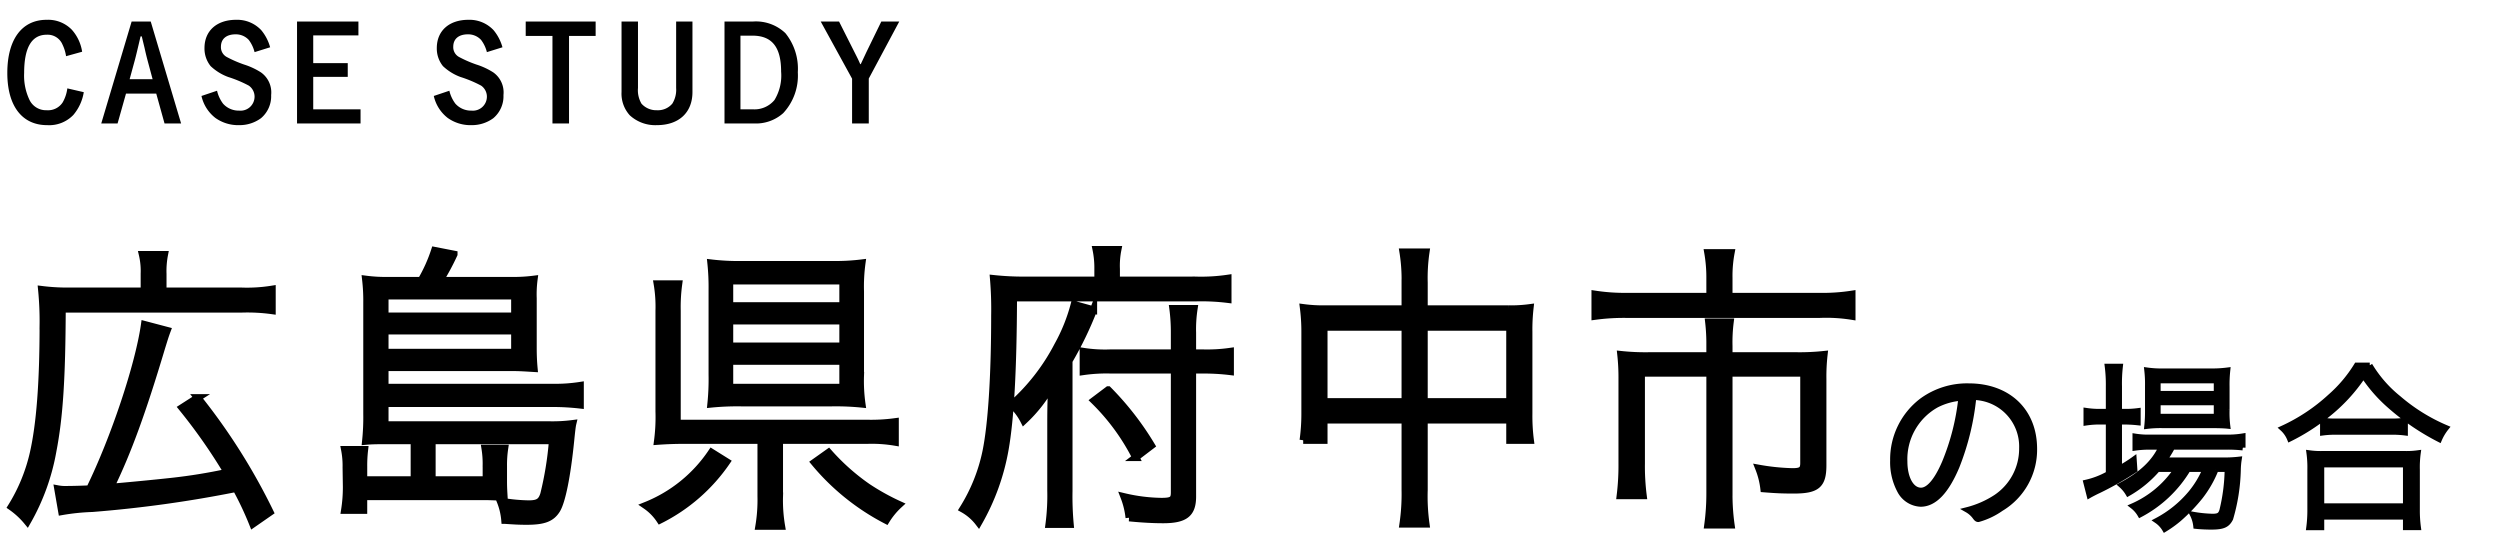 <svg data-name="レイヤー 1" xmlns="http://www.w3.org/2000/svg" width="344" height="76" viewBox="0 0 344 76"><path d="M19.855 37.657a9.875 9.875 0 00-.248-2.623h3.013a11.935 11.935 0 00-.206 2.666v2.365h10.732a21.615 21.615 0 004.292-.258v2.924a24.833 24.833 0 00-4.292-.215h-24.6c-.042 9.546-.372 14.792-1.28 19.522a30.142 30.142 0 01-3.509 9.718 10.951 10.951 0 00-2.187-2.021 24.045 24.045 0 003.055-7.482c.866-3.87 1.32-9.503 1.32-17.415a44.7 44.7 0 00-.206-4.987 28.591 28.591 0 004.003.214h10.113zM7.968 67.284a5.395 5.395 0 001.197.086c.784 0 2.311-.043 3.178-.086 3.426-7.01 6.769-17.07 7.553-22.618l3.096.817c-.29.774-.413 1.204-.826 2.537-2.56 8.557-4.582 14.147-6.975 19.049 4.416-.387 7.223-.688 8.42-.817a74.229 74.229 0 007.677-1.247 75.867 75.867 0 00-6.232-8.901l2.146-1.376a84.204 84.204 0 019.947 15.738L34.796 72.1a44.374 44.374 0 00-2.311-4.902 168.238 168.238 0 01-19.812 2.752 30 30 0 00-4.17.43zm49.039-6.664h-3.384c-1.651 0-2.353 0-3.302.085a31.573 31.573 0 00.165-3.741V41.656a25.307 25.307 0 00-.165-3.225 21.388 21.388 0 003.178.173h4.458a20.87 20.87 0 001.857-4.128l2.642.515a33.332 33.332 0 01-1.94 3.613h9.74a21.996 21.996 0 003.22-.173 15.8 15.8 0 00-.123 2.623v6.794c0 1.118.04 1.935.123 2.838-1.403-.086-2.022-.129-3.096-.129H52.962v2.752h23.156a21.95 21.95 0 003.715-.258v2.666a33.624 33.624 0 00-3.798-.215H52.962v2.967h22.66a21.457 21.457 0 003.179-.172c-.083.344-.165 1.075-.29 2.322-.494 4.902-1.196 8.342-1.898 9.503-.743 1.204-1.816 1.59-4.169 1.59-1.031 0-1.692-.042-2.971-.128a8.978 8.978 0 00-.62-2.623 23.794 23.794 0 003.88.387c1.321 0 1.775-.301 2.105-1.333a45.857 45.857 0 001.197-7.396H59.443v5.418h7.47v-2.02a13.329 13.329 0 00-.164-2.323h2.682a15.256 15.256 0 00-.165 2.451v2.107c0 .817.042 1.462.083 2.15-2.147-.086-2.147-.086-2.848-.086H50.03v1.892h-2.6a20.013 20.013 0 00.248-3.225l-.04-2.666a11.521 11.521 0 00-.207-2.45h2.724a18.629 18.629 0 00-.124 2.321v1.85h6.975zm13.827-17.115V40.71H52.962v2.795zm-17.872 4.988h17.872v-2.967H52.962zm47.018 15.05a24.353 24.353 0 01-9.164 7.998 7.195 7.195 0 00-1.94-1.978 19.703 19.703 0 009.04-7.31zm7.264 4.73a21 21 0 00.289 4.128h-3.096a21.882 21.882 0 00.29-4.128v-7.697h-10.32a49.9 49.9 0 00-3.92.13 25.186 25.186 0 00.205-4.086V42.774a18.887 18.887 0 00-.247-3.698h2.93a23.416 23.416 0 00-.206 3.698v15.48h26.127a24.465 24.465 0 003.88-.215v2.795a19.308 19.308 0 00-3.839-.258h-12.093zm11.144-16.598a22.505 22.505 0 00.206 3.913 35.914 35.914 0 00-4.127-.172H101.96a37.326 37.326 0 00-4.127.172 33.475 33.475 0 00.165-4.042v-11.61a32.04 32.04 0 00-.165-3.74 31.712 31.712 0 004.375.214h12.341a29.209 29.209 0 004.045-.215 23.766 23.766 0 00-.206 3.913zm-17.996-9.589h15.602v-3.44h-15.602zm0 5.547h15.602V44.15h-15.602zm0 5.676h15.602v-3.612h-15.602zm13.62 8.944a29.752 29.752 0 005.366 4.773 31.395 31.395 0 004.334 2.408 10.17 10.17 0 00-1.774 2.15 31.908 31.908 0 01-9.865-7.955zm37.071-25.283a12.532 12.532 0 00-.248-2.623h2.972a11.242 11.242 0 00-.206 2.665v1.549h10.98a25.356 25.356 0 004.374-.259v2.881a30.083 30.083 0 00-4.292-.215h-25.22c-.04 9.976-.412 16.64-1.155 20.855a31.052 31.052 0 01-3.632 10.062 6.998 6.998 0 00-2.147-1.85 23.977 23.977 0 003.179-7.911c.742-3.612 1.196-10.19 1.196-18.705a49.415 49.415 0 00-.165-5.074 38.57 38.57 0 004.087.216h10.277zm-6.728 35.173a30.287 30.287 0 00.248-4.644v-9.116c0-2.279.041-4.257.165-5.547a19.658 19.658 0 01-3.88 5.031 7.897 7.897 0 00-1.65-2.193 28.414 28.414 0 006.314-8.127 24.24 24.24 0 002.27-5.633l2.642.732a49.405 49.405 0 01-3.385 7.008v17.888a41.655 41.655 0 00.166 4.6zm19.73-3.827c0 2.365-1.032 3.182-4.045 3.182-1.321 0-2.93-.086-4.664-.258a11.262 11.262 0 00-.702-2.881 23.607 23.607 0 005.118.645c1.486 0 1.816-.215 1.816-1.247V50.9h-8.71a22.39 22.39 0 00-3.837.215v-2.752a19.135 19.135 0 003.755.215h8.792v-2.752a24.949 24.949 0 00-.206-3.354h2.889a18.434 18.434 0 00-.207 3.311v2.795h1.404a22.442 22.442 0 003.797-.215v2.752a30.026 30.026 0 00-3.797-.215h-1.404zm-11.599-14.663a40.537 40.537 0 015.944 7.654l-2.146 1.634a29.764 29.764 0 00-5.738-7.826zm40.868-14.706a23.728 23.728 0 00-.29-4.257h3.138a24.365 24.365 0 00-.248 4.214v3.612h11.599a19.535 19.535 0 002.971-.172 26.295 26.295 0 00-.165 3.311v11.266a25.987 25.987 0 00.207 3.655h-2.807v-2.795h-11.805v9.632a27.457 27.457 0 00.248 4.687h-3.137a28.58 28.58 0 00.289-4.687v-9.632h-11.186v2.795h-2.848a26.272 26.272 0 00.248-3.655V45.612a26.094 26.094 0 00-.206-3.268 20.013 20.013 0 002.93.172h11.062zm-11.186 6.063v10.277h11.186V45.01zm25.59 10.277V45.01h-11.804v10.277zm27.536-17.027a19.842 19.842 0 00-.289-3.484h3.179a17.34 17.34 0 00-.29 3.483v2.537h12.424a25.917 25.917 0 004.5-.3v3.01a22.268 22.268 0 00-4.458-.259h-26.458a29.546 29.546 0 00-4.416.258v-3.01a27.012 27.012 0 004.458.301h11.35zm0 9.33a26.557 26.557 0 00-.165-3.268h2.93a21.978 21.978 0 00-.164 3.311v1.333h9.328a31.63 31.63 0 003.756-.172 26.578 26.578 0 00-.165 3.354v11.868c0 2.71-.826 3.397-4.004 3.397-1.61 0-2.435-.043-4.086-.172a11.078 11.078 0 00-.702-2.795 30.132 30.132 0 004.623.473c1.238 0 1.568-.258 1.568-1.204V51.33h-10.318v16.383a29.87 29.87 0 00.289 4.515h-3.179a32.093 32.093 0 00.29-4.472V51.33h-9.453v12.427a31.901 31.901 0 00.248 4.429h-3.137a33.674 33.674 0 00.248-4.43V52.192a29.15 29.15 0 00-.165-3.397 31.921 31.921 0 003.797.172h8.461z" stroke="#000" stroke-miterlimit="10"/><path d="M269.246 64.203c-1.448 3.432-3.095 5.149-4.968 5.149a3.396 3.396 0 01-2.82-1.769 8.267 8.267 0 01-.999-4.212 10.123 10.123 0 014.019-8.242 10.533 10.533 0 016.415-2.002c5.442 0 9.037 3.432 9.037 8.632a9.427 9.427 0 01-4.593 8.217 10.172 10.172 0 01-3.12 1.481c-.15 0-.25-.078-.425-.312a3.448 3.448 0 00-1.098-.988 13.147 13.147 0 003.92-1.716 8.038 8.038 0 003.594-6.76 6.776 6.776 0 00-6.64-7.02 35.268 35.268 0 01-2.322 9.542zm-2.796-8.476a8.532 8.532 0 00-4.368 7.748c0 2.34.923 4.004 2.246 4.004 1.049 0 2.172-1.3 3.246-3.796a32.066 32.066 0 002.271-8.918 8.945 8.945 0 00-3.395.962zm23.687-2.548a19.7 19.7 0 00-.15-2.756h1.747a20.721 20.721 0 00-.124 2.756v3.458h.599a12.92 12.92 0 001.972-.104v1.612a17.38 17.38 0 00-1.997-.104h-.574v6.422a18.856 18.856 0 002.022-1.274l.1 1.482a41.835 41.835 0 01-4.968 2.834c-.35.156-1.049.52-1.273.65l-.45-1.768a11.25 11.25 0 003.096-1.196v-7.15h-1.024a12.364 12.364 0 00-2.047.13v-1.664a12.446 12.446 0 002.097.13h.974zm6.74 11.388a15.5 15.5 0 01-4.044 3.329 4.706 4.706 0 00-.949-1.145c2.821-1.508 4.544-3.146 5.517-5.252h-1.423a14.065 14.065 0 00-2.172.13v-1.586a11.318 11.318 0 002.197.13h10.235a12.556 12.556 0 002.372-.156v1.586a18.699 18.699 0 00-2.372-.104h-7.314a14.352 14.352 0 01-1.124 1.82h7.939a17.287 17.287 0 002.346-.104 10.533 10.533 0 00-.125 1.482 25.779 25.779 0 01-1.048 6.657c-.45.883-1.023 1.144-2.646 1.144-.55 0-1.373-.026-2.097-.104a4.604 4.604 0 00-.474-1.613 17.672 17.672 0 002.746.286c.849 0 1.123-.181 1.323-.832a25.373 25.373 0 00.724-5.668h-1.573a15.19 15.19 0 01-2.147 3.77 23.949 23.949 0 01-2.945 3.068 15.497 15.497 0 01-1.948 1.405 3.704 3.704 0 00-1.098-1.17 15.355 15.355 0 004.693-3.797 12.994 12.994 0 001.972-3.276h-2.371a16.81 16.81 0 01-6.59 6.24 4.026 4.026 0 00-1.024-1.17 13.98 13.98 0 006.041-5.07zm.724-6.032a15.706 15.706 0 00-2.172.104 19.727 19.727 0 00.1-2.262v-3.25a16.704 16.704 0 00-.1-2.184 14.114 14.114 0 002.297.13h6.29a16.706 16.706 0 002.497-.13 18.458 18.458 0 00-.1 2.314v3.12a14.489 14.489 0 00.1 2.236c-.5-.052-1.248-.078-2.222-.078zm-.674-4.368h8.063v-1.794h-8.063zm0 3.146h8.063v-1.924h-8.063zm29.153-7.046a17.025 17.025 0 003.944 4.524 24.95 24.95 0 006.566 4.082 6.795 6.795 0 00-.949 1.586 32.78 32.78 0 01-6.765-4.602 20.455 20.455 0 01-3.67-4.186 23.47 23.47 0 01-5.042 5.46 27.86 27.86 0 01-5.092 3.25 3.93 3.93 0 00-1-1.43 25.042 25.042 0 006.541-4.342 18.74 18.74 0 003.67-4.342zm-8.362 22.309a18.176 18.176 0 00.15-2.47v-5.487a14.902 14.902 0 00-.125-2.288 11.474 11.474 0 001.847.104h11.284a11.474 11.474 0 001.847-.104 14.439 14.439 0 00-.125 2.288v5.486a17.381 17.381 0 00.15 2.47h-1.723V71.12H319.44v1.456zm1.722-2.938h11.583v-5.695H319.44zm.175-11.78a11.39 11.39 0 001.897.105h7.414a13.378 13.378 0 002.022-.104v1.69a13.728 13.728 0 00-1.997-.104h-7.464a12.954 12.954 0 00-1.872.104z" stroke-width=".75" stroke="#000" stroke-miterlimit="10"/><path d="M11.527 12.683a6.388 6.388 0 01-1.434 3.132 4.602 4.602 0 01-3.61 1.405c-3.455 0-5.476-2.647-5.476-7.184 0-4.61 2.004-7.31 5.407-7.31a4.55 4.55 0 013.455 1.35 5.846 5.846 0 011.433 3.043l-2.21.612a5.648 5.648 0 00-.502-1.62 2.214 2.214 0 00-2.159-1.333c-2.073 0-3.109 1.764-3.109 5.276a7.743 7.743 0 00.743 3.709 2.525 2.525 0 002.366 1.404 2.4 2.4 0 002.194-1.08 5.15 5.15 0 00.64-1.927zm4.652 4.303h-2.246l4.18-14.027h2.626l4.18 14.027h-2.28l-1.14-4.106h-4.163zm4.82-6.086l-.657-2.449a40.341 40.341 0 01-.45-1.854c-.259-1.063-.259-1.063-.38-1.585h-.172c-.415 1.782-.64 2.719-.795 3.295l-.708 2.593zM35.03 7.173a4.688 4.688 0 00-.795-1.675 2.41 2.41 0 00-1.814-.774c-1.278 0-2.02.63-2.02 1.71a1.527 1.527 0 00.794 1.405 16.212 16.212 0 002.4 1.044 9.784 9.784 0 012.315 1.08 3.375 3.375 0 011.4 3.116 3.951 3.951 0 01-1.4 3.187 4.98 4.98 0 01-3.005.954 5.404 5.404 0 01-3.265-.99 5.27 5.27 0 01-1.917-3.025l2.142-.72a4.773 4.773 0 00.829 1.782 2.877 2.877 0 002.21.954 1.932 1.932 0 002.125-1.89 1.854 1.854 0 00-.794-1.549 16.619 16.619 0 00-2.833-1.188 7.062 7.062 0 01-2.418-1.495 3.855 3.855 0 01-.847-2.484c0-2.377 1.693-3.89 4.353-3.89a4.543 4.543 0 013.455 1.423 6.278 6.278 0 011.226 2.358zM49.319 2.96v1.908H43.1v3.817h4.75v1.89H43.1v4.466h6.512v1.945h-8.74V2.959zm17.678 4.213a4.697 4.697 0 00-.795-1.675 2.41 2.41 0 00-1.814-.774c-1.278 0-2.02.63-2.02 1.71a1.528 1.528 0 00.794 1.405 16.212 16.212 0 002.401 1.044 9.784 9.784 0 012.314 1.08 3.375 3.375 0 011.4 3.116 3.95 3.95 0 01-1.4 3.187 4.98 4.98 0 01-3.005.954 5.404 5.404 0 01-3.265-.99 5.27 5.27 0 01-1.917-3.025l2.142-.72a4.773 4.773 0 00.83 1.782 2.877 2.877 0 002.21.954 1.932 1.932 0 002.125-1.89 1.854 1.854 0 00-.795-1.549 16.62 16.62 0 00-2.833-1.188 7.062 7.062 0 01-2.418-1.495 3.852 3.852 0 01-.847-2.484c0-2.377 1.693-3.89 4.353-3.89a4.543 4.543 0 013.455 1.423 6.285 6.285 0 011.227 2.358zM81.96 2.96v1.98h-3.662v12.046h-2.28V4.94h-3.68V2.96zm13.322 0v9.705c0 2.826-1.865 4.555-4.906 4.555a5.169 5.169 0 01-3.713-1.35 4.424 4.424 0 01-1.14-3.205V2.959h2.263v9.147a3.649 3.649 0 00.483 2.16 2.727 2.727 0 002.125.901 2.579 2.579 0 002.125-.918 3.625 3.625 0 00.518-2.143V2.96zm8.366 0a5.865 5.865 0 014.422 1.602 7.774 7.774 0 011.71 5.383 7.577 7.577 0 01-2.004 5.618 5.628 5.628 0 01-4.06 1.423h-4.024V2.959zm-1.762 12.081h1.676a3.571 3.571 0 003.005-1.278 6.466 6.466 0 00.915-3.908c0-3.384-1.26-4.95-3.955-4.95h-1.641zm15.707-7.832c.5.99.5.99.777 1.62h.069a376 376 0 00.777-1.656l2.055-4.214h2.47l-4.197 7.85v6.177h-2.297v-6.158l-4.318-7.869h2.522z"/></svg>